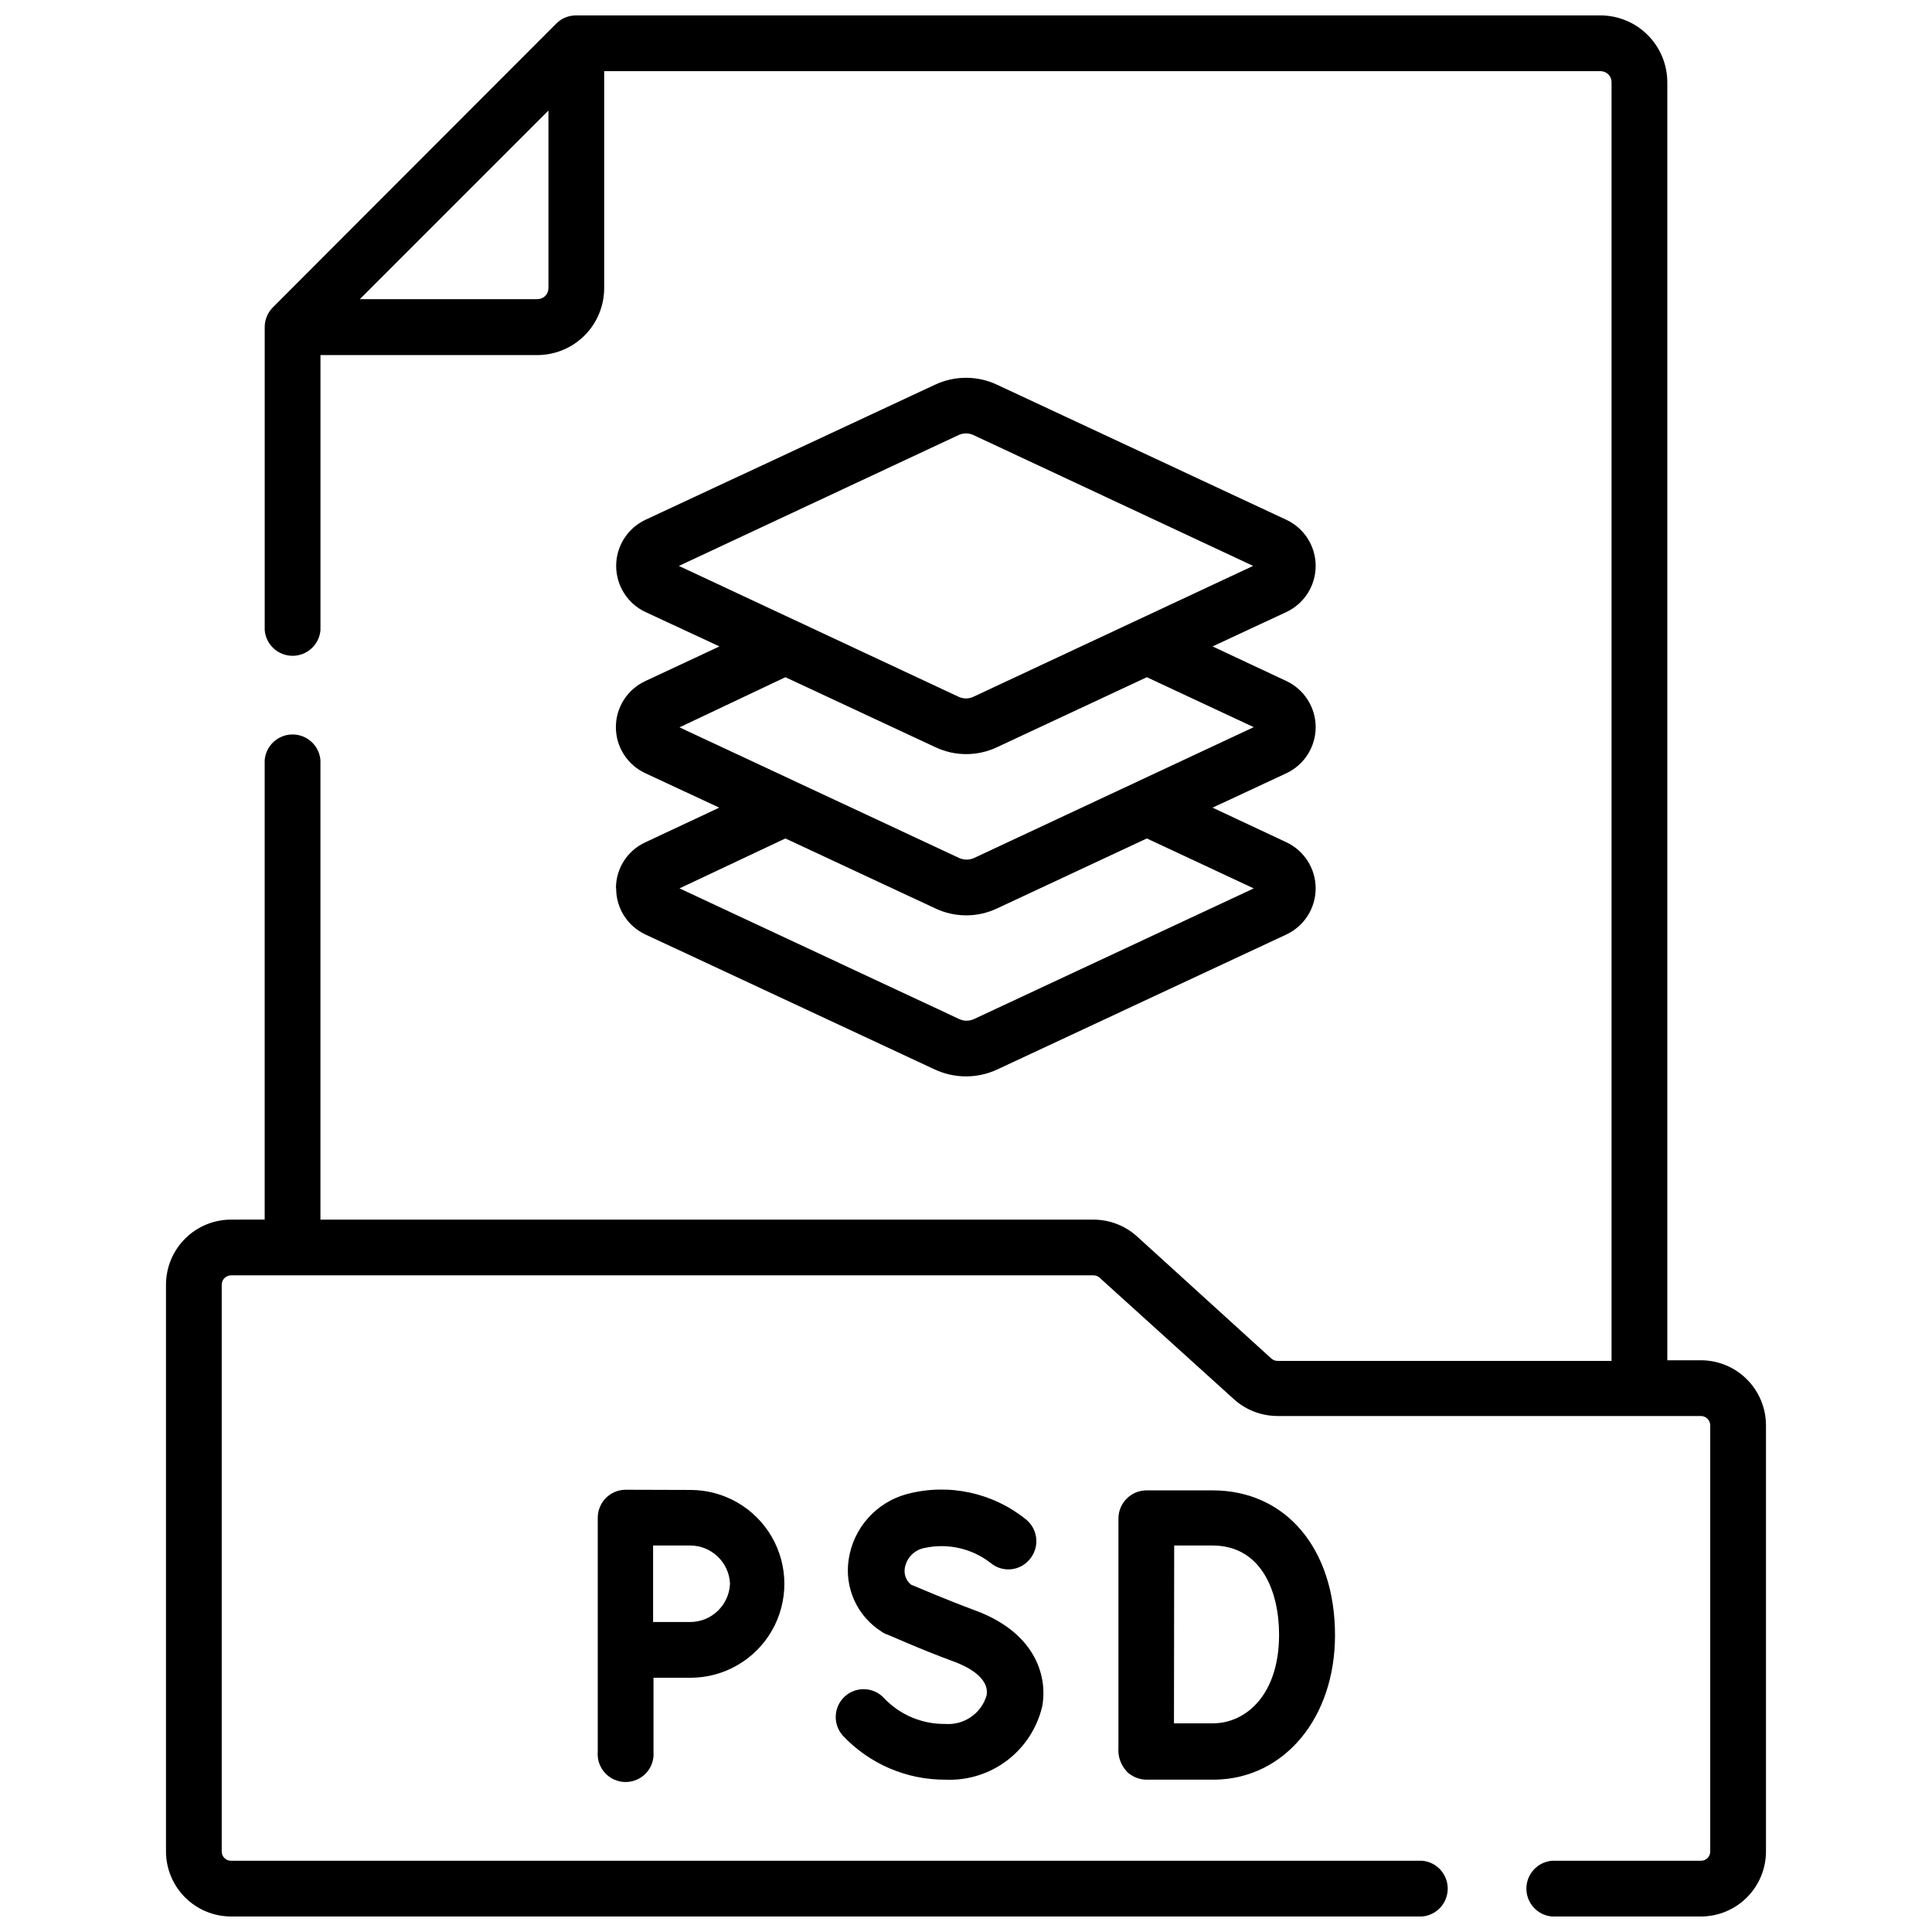 <?xml version="1.0" encoding="UTF-8"?>
<!-- Uploaded to: SVG Repo, www.svgrepo.com, Generator: SVG Repo Mixer Tools -->
<svg width="800px" height="800px" version="1.1" viewBox="144 144 512 512" xmlns="http://www.w3.org/2000/svg">
 <defs>
  <clipPath id="a">
   <path d="m187 148.09h426v503.81h-426z"/>
  </clipPath>
 </defs>
 <path d="m307.29 379.43c-0.027 5.25 3.016 10.031 7.781 12.23l76.723 35.793h0.004c5.207 2.402 11.203 2.402 16.414 0l76.668-35.793c4.75-2.223 7.785-6.988 7.785-12.23 0-5.246-3.035-10.012-7.785-12.234l-19.539-9.16 19.539-9.105c4.75-2.223 7.785-6.988 7.785-12.23 0-5.242-3.035-10.012-7.785-12.234l-19.539-9.16 19.539-9.105c4.75-2.219 7.785-6.988 7.785-12.23s-3.035-10.012-7.785-12.23l-76.668-35.793c-5.199-2.441-11.215-2.441-16.414 0l-76.727 35.793c-4.746 2.219-7.781 6.988-7.781 12.23s3.035 10.012 7.781 12.23l19.59 9.105-19.59 9.16c-4.785 2.191-7.856 6.969-7.856 12.234 0 5.262 3.07 10.043 7.856 12.23l19.539 9.105-19.539 9.16c-4.797 2.176-7.863 6.965-7.836 12.234zm90.754-120.14c1.242-0.582 2.676-0.582 3.918 0l74.129 34.68-74.129 34.68v0.004c-1.242 0.586-2.676 0.586-3.918 0l-74.129-34.68zm-45.906 64.176 39.711 18.531c5.195 2.469 11.223 2.469 16.414 0l39.66-18.531 28.328 13.238-74.129 34.68c-1.246 0.555-2.672 0.555-3.918 0l-74.129-34.629zm0 42.73 39.711 18.531c5.195 2.469 11.223 2.469 16.414 0l39.66-18.531 28.328 13.238-74.129 34.629v-0.004c-1.242 0.586-2.68 0.586-3.918 0l-74.129-34.629z"/>
 <g clip-path="url(#a)">
  <path d="m594.75 504.49h-8.898v-338.88 0.004c-0.055-4.66-1.941-9.109-5.25-12.387-3.309-3.281-7.773-5.129-12.434-5.141h-271.47c-1.984-0.02-3.894 0.762-5.297 2.172l-75.078 75.188c-1.41 1.398-2.191 3.309-2.172 5.293v80.273c0.324 3.836 3.535 6.785 7.387 6.785 3.852 0 7.059-2.949 7.387-6.785v-72.914h57.5c4.688-0.012 9.176-1.879 12.492-5.195 3.312-3.312 5.18-7.801 5.195-12.488v-57.555h264.05c1.609 0 2.914 1.305 2.914 2.91v338.88h-88.531c-0.605-0.004-1.191-0.23-1.641-0.637l-35.582-32.352c-3.164-2.859-7.277-4.445-11.543-4.445h-204.86v-121.79c-0.328-3.836-3.535-6.785-7.387-6.785-3.852 0-7.062 2.949-7.387 6.785v121.78l-8.949 0.004c-4.57 0.012-8.945 1.836-12.172 5.074-3.227 3.234-5.035 7.617-5.035 12.188v150.21c0.012 4.559 1.832 8.93 5.055 12.152s7.594 5.043 12.152 5.055h315.68c3.836-0.324 6.785-3.535 6.785-7.387s-2.949-7.059-6.785-7.387h-315.68c-1.344 0-2.438-1.09-2.438-2.434v-150.21c0-1.355 1.082-2.461 2.438-2.492h228.58c0.609-0.016 1.199 0.215 1.641 0.637l35.582 32.191v0.004c3.168 2.852 7.277 4.434 11.543 4.445h112.2c1.352 0 2.457 1.082 2.488 2.438v112.99c0 0.656-0.266 1.281-0.734 1.742-0.469 0.457-1.102 0.707-1.754 0.691h-39.449c-3.836 0.328-6.785 3.535-6.785 7.387s2.949 7.062 6.785 7.387h39.449c4.566 0 8.949-1.809 12.188-5.035 3.234-3.227 5.059-7.602 5.074-12.172v-112.99c-0.016-4.57-1.84-8.945-5.074-12.172-3.238-3.227-7.621-5.039-12.188-5.039zm-308.32-281.21h-47.07l49.984-49.984v47.07c0 1.609-1.305 2.914-2.914 2.914z"/>
 </g>
 <path d="m309.77 538.8c-4.074 0.027-7.359 3.34-7.359 7.414v62c-0.176 2.07 0.523 4.117 1.926 5.644 1.406 1.527 3.387 2.394 5.461 2.394s4.055-0.867 5.457-2.394c1.406-1.527 2.106-3.574 1.93-5.644v-19.59h9.797-0.004c8.891 0 17.109-4.742 21.555-12.441 4.445-7.699 4.445-17.188 0-24.887-4.445-7.699-12.664-12.445-21.555-12.445zm27.691 24.887c-0.227 5.68-4.902 10.168-10.59 10.164h-9.793v-20.277h9.797-0.004c5.668-0.008 10.336 4.449 10.59 10.113z"/>
 <path d="m394.49 600.86c-6.09 0.082-11.941-2.371-16.148-6.777-2.734-3.027-7.406-3.262-10.434-0.527-3.023 2.734-3.262 7.402-0.527 10.43 7.035 7.469 16.852 11.684 27.109 11.648 5.898 0.273 11.707-1.531 16.41-5.102s8-8.68 9.324-14.438c1.484-8.523-2.383-19.645-17.789-25.309-7.676-2.859-14.824-5.93-16.996-6.832h-0.004c-1.316-1.07-1.945-2.773-1.641-4.445 0.473-2.707 2.59-4.824 5.293-5.297 6.109-1.309 12.484 0.145 17.422 3.973 1.484 1.254 3.41 1.867 5.348 1.699 1.941-0.172 3.731-1.105 4.977-2.598 1.312-1.516 1.957-3.492 1.785-5.488-0.168-1.992-1.137-3.836-2.684-5.102-8.828-7.144-20.523-9.66-31.508-6.777-3.992 1.059-7.586 3.262-10.344 6.336-2.758 3.078-4.551 6.891-5.168 10.977-0.574 3.68-0.062 7.449 1.469 10.844s4.019 6.269 7.16 8.27c0.332 0.246 0.688 0.461 1.059 0.637 0.371 0 8.895 3.973 18.48 7.465 2.805 1.059 9.266 4.023 8.367 8.895-1.43 4.773-5.992 7.906-10.961 7.519z"/>
 <path d="m442.57 613.46c1.414 1.391 3.312 2.168 5.293 2.172h18.16c18.375-0.316 31.77-16.414 31.77-38.281 0-22.926-13.027-38.387-32.457-38.387h-17.473c-4.121 0-7.465 3.34-7.465 7.465v60.785c-0.176 2.305 0.633 4.574 2.223 6.246zm12.602-59.887h10.113c13.027 0 17.684 12.23 17.684 23.617 0 15.883-8.684 23.352-17.262 23.508h-10.59z"/>
</svg>